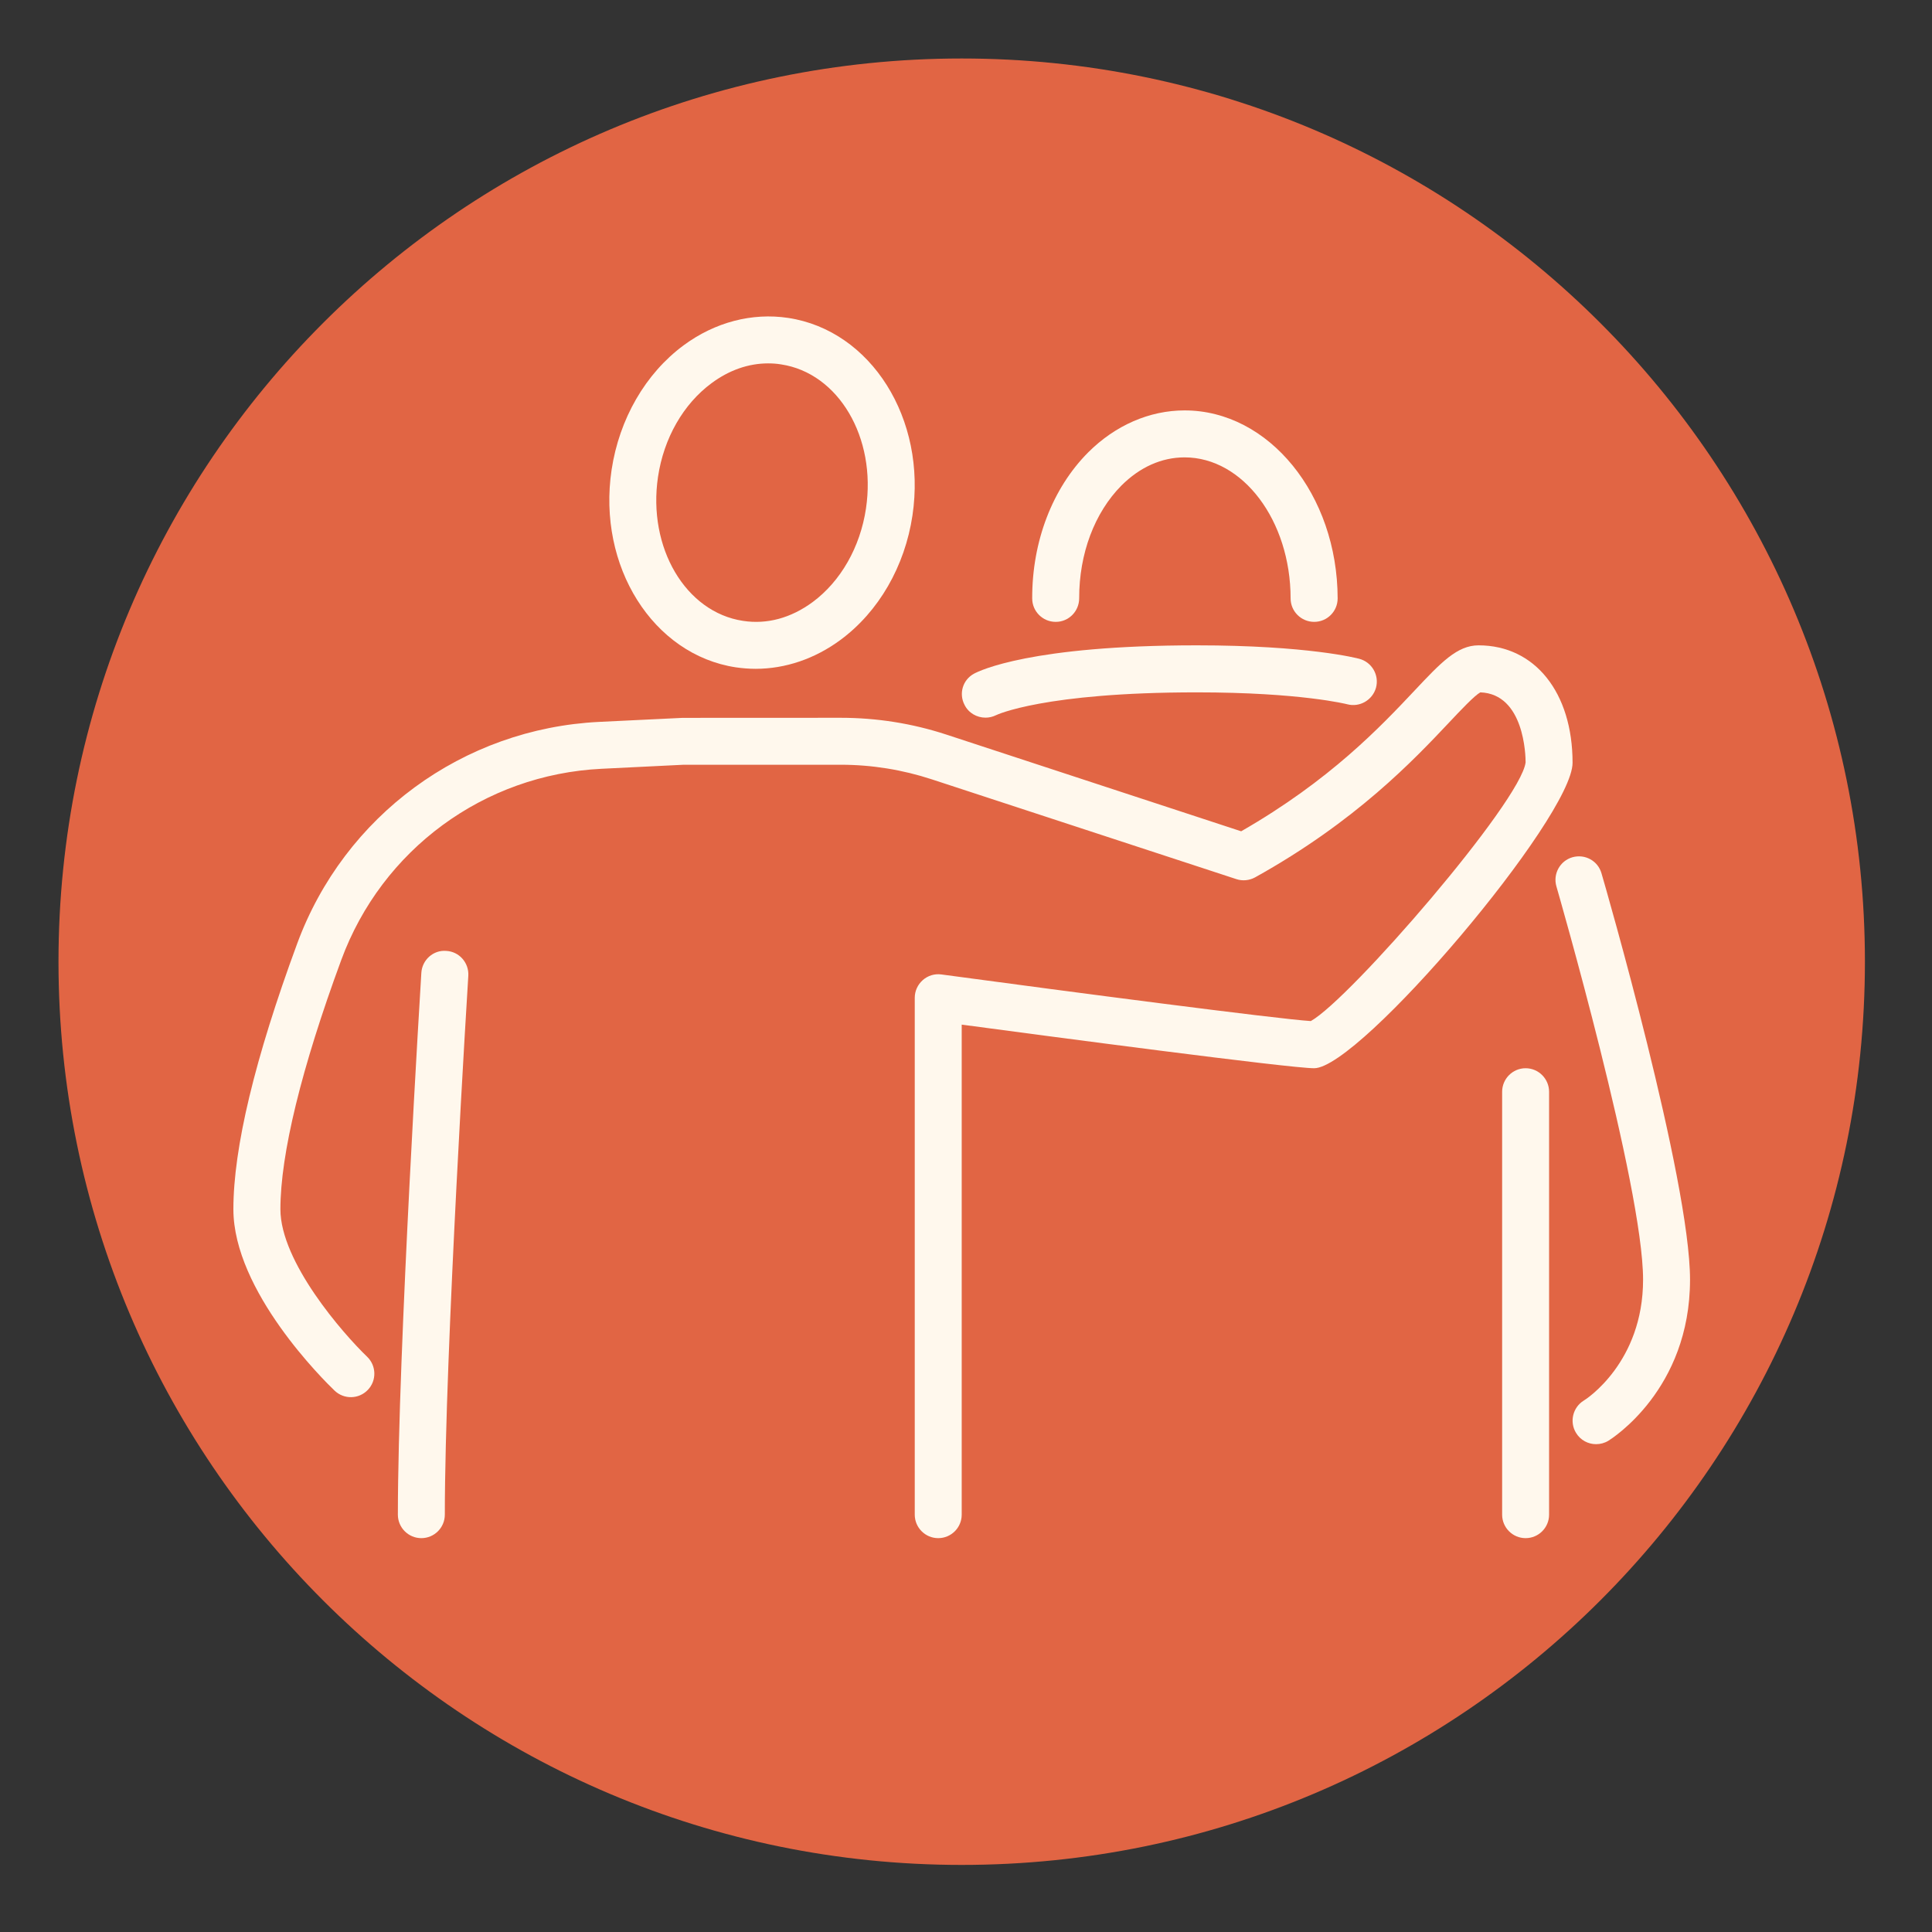 <svg xmlns="http://www.w3.org/2000/svg" xmlns:xlink="http://www.w3.org/1999/xlink" width="150" zoomAndPan="magnify" viewBox="0 0 112.5 112.5" height="150" preserveAspectRatio="xMidYMid meet" version="1.0"><rect x="0" y="0" width="112.5" height="112.5" fill="#333333" stroke="none"/><defs><clipPath id="108a54c0fe"><path d="M 3.406 3.406 L 108.594 3.406 L 108.594 108.594 L 3.406 108.594 Z M 3.406 3.406 " clip-rule="nonzero"/></clipPath><clipPath id="376df559cb"><path d="M 56 3.406 C 26.953 3.406 3.406 26.953 3.406 56 C 3.406 85.047 26.953 108.594 56 108.594 C 85.047 108.594 108.594 85.047 108.594 56 C 108.594 26.953 85.047 3.406 56 3.406 Z M 56 3.406 " clip-rule="nonzero"/></clipPath><clipPath id="023804fc84"><path d="M 35 18.152 L 54 18.152 L 54 39 L 35 39 Z M 35 18.152 " clip-rule="nonzero"/></clipPath><clipPath id="c5ed4ad2e2"><path d="M 13.363 37 L 92 37 L 92 89.645 L 13.363 89.645 Z M 13.363 37 " clip-rule="nonzero"/></clipPath><clipPath id="7c77de64b5"><path d="M 23 55 L 28 55 L 28 89.645 L 23 89.645 Z M 23 55 " clip-rule="nonzero"/></clipPath><clipPath id="8396a83567"><path d="M 90 49 L 98.559 49 L 98.559 85 L 90 85 Z M 90 49 " clip-rule="nonzero"/></clipPath><clipPath id="045737be42"><path d="M 87 62 L 91 62 L 91 89.645 L 87 89.645 Z M 87 62 " clip-rule="nonzero"/></clipPath></defs><g clip-path="url(#108a54c0fe)"><g clip-path="url(#376df559cb)"><path fill="#e16544" d="M 3.406 3.406 L 108.594 3.406 L 108.594 108.594 L 3.406 108.594 Z M 3.406 3.406 " fill-opacity="1" fill-rule="nonzero"/></g></g><g clip-path="url(#023804fc84)"><path fill="#fff8ed" d="M 44.727 21.16 C 43.582 21.16 42.461 21.551 41.434 22.312 C 39.793 23.523 38.652 25.512 38.316 27.766 C 37.703 31.887 39.922 35.648 43.262 36.152 C 44.668 36.371 46.062 35.984 47.316 35.062 C 48.957 33.848 50.09 31.859 50.426 29.609 C 50.426 29.605 50.426 29.605 50.426 29.605 C 51.043 25.484 48.828 21.723 45.484 21.219 C 45.234 21.176 44.977 21.16 44.727 21.16 Z M 44 38.945 C 43.617 38.945 43.234 38.914 42.848 38.859 C 38.023 38.129 34.773 32.973 35.613 27.359 C 36.059 24.395 37.586 21.75 39.805 20.109 C 41.629 18.762 43.789 18.195 45.895 18.512 C 50.727 19.242 53.969 24.398 53.133 30.012 C 52.691 32.977 51.164 35.621 48.941 37.262 C 47.449 38.363 45.73 38.945 44 38.945 " fill-opacity="1" fill-rule="nonzero"/></g><path fill="#fff8ed" d="M 61.473 36.211 C 60.719 36.211 60.105 35.602 60.105 34.848 C 60.094 31.527 61.285 28.43 63.363 26.344 C 64.938 24.77 66.93 23.898 68.977 23.898 C 68.977 23.898 68.98 23.898 68.98 23.898 C 73.887 23.898 77.879 28.805 77.891 34.844 C 77.891 35.598 77.281 36.211 76.527 36.211 C 76.523 36.211 76.523 36.211 76.523 36.211 C 75.77 36.211 75.152 35.602 75.152 34.844 C 75.148 30.316 72.375 26.633 68.98 26.633 C 68.98 26.633 68.98 26.633 68.977 26.633 C 67.645 26.633 66.375 27.199 65.301 28.273 C 63.734 29.852 62.836 32.246 62.84 34.836 C 62.84 35.598 62.23 36.211 61.48 36.211 C 61.48 36.211 61.473 36.211 61.473 36.211 " fill-opacity="1" fill-rule="nonzero"/><g clip-path="url(#c5ed4ad2e2)"><path fill="#fff8ed" d="M 54.633 89.566 C 53.879 89.566 53.266 88.953 53.266 88.199 L 53.266 58.102 C 53.266 57.703 53.438 57.332 53.734 57.07 C 54.027 56.812 54.418 56.688 54.816 56.742 C 62.309 57.754 74.391 59.336 76.328 59.457 C 78.602 58.191 88.562 46.684 88.836 44.391 C 88.836 44.004 88.762 40.41 86.199 40.316 C 85.852 40.508 85.062 41.348 84.363 42.09 C 82.344 44.23 78.961 47.824 73.082 51.09 C 72.75 51.27 72.355 51.312 71.992 51.191 L 54.266 45.383 C 52.547 44.82 50.766 44.531 48.957 44.531 L 39.809 44.531 L 35.031 44.766 C 28.184 45.098 22.238 49.469 19.871 55.902 C 17.551 62.195 16.328 67.211 16.328 70.414 C 16.328 73.484 19.973 77.652 21.375 79 C 21.922 79.523 21.941 80.391 21.418 80.934 C 20.895 81.48 20.031 81.5 19.484 80.977 C 18.883 80.402 13.59 75.191 13.59 70.414 C 13.59 66.848 14.836 61.645 17.301 54.957 C 20.047 47.492 26.957 42.422 34.898 42.035 L 39.746 41.801 L 48.957 41.797 C 51.051 41.797 53.125 42.125 55.113 42.777 L 72.273 48.406 C 77.453 45.434 80.398 42.305 82.367 40.215 C 83.918 38.566 84.855 37.578 86.098 37.578 C 89.375 37.578 91.57 40.324 91.57 44.418 C 91.57 47.578 79.195 62.203 76.523 62.203 C 75.094 62.203 60.996 60.332 56 59.664 L 56 88.199 C 56 88.953 55.387 89.566 54.633 89.566 " fill-opacity="1" fill-rule="nonzero"/></g><g clip-path="url(#7c77de64b5)"><path fill="#fff8ed" d="M 24.535 89.566 C 23.781 89.566 23.168 88.953 23.168 88.199 C 23.168 78.691 24.523 56.867 24.535 56.645 C 24.582 55.895 25.234 55.305 25.988 55.371 C 26.742 55.41 27.312 56.062 27.27 56.816 C 27.254 57.035 25.902 78.777 25.902 88.199 C 25.902 88.953 25.289 89.566 24.535 89.566 " fill-opacity="1" fill-rule="nonzero"/></g><path fill="#fff8ed" d="M 57.387 41.789 C 56.887 41.789 56.406 41.523 56.168 41.051 C 55.82 40.391 56.059 39.582 56.719 39.227 C 57.027 39.059 60.035 37.578 69.684 37.578 C 76.168 37.578 79.039 38.332 79.156 38.363 C 79.891 38.562 80.32 39.316 80.125 40.043 C 79.922 40.773 79.164 41.203 78.445 41.008 C 78.426 41.004 75.742 40.316 69.684 40.316 C 60.785 40.316 58.027 41.629 58 41.645 C 57.801 41.742 57.594 41.789 57.387 41.789 " fill-opacity="1" fill-rule="nonzero"/><g clip-path="url(#8396a83567)"><path fill="#fff8ed" d="M 92.938 84.094 C 92.48 84.094 92.031 83.863 91.773 83.438 C 91.379 82.797 91.582 81.949 92.223 81.555 C 92.363 81.477 95.676 79.332 95.676 74.516 C 95.676 69.078 90.68 51.789 90.629 51.613 C 90.418 50.887 90.84 50.125 91.562 49.918 C 92.293 49.711 93.047 50.125 93.254 50.852 C 93.469 51.574 98.41 68.688 98.41 74.516 C 98.41 80.914 93.848 83.773 93.656 83.895 C 93.43 84.031 93.184 84.094 92.938 84.094 " fill-opacity="1" fill-rule="nonzero"/></g><g clip-path="url(#045737be42)"><path fill="#fff8ed" d="M 88.836 89.566 C 88.082 89.566 87.469 88.953 87.469 88.199 L 87.469 63.574 C 87.469 62.82 88.082 62.203 88.836 62.203 C 89.59 62.203 90.203 62.82 90.203 63.574 L 90.203 88.199 C 90.203 88.953 89.59 89.566 88.836 89.566 " fill-opacity="1" fill-rule="nonzero"/></g></svg>